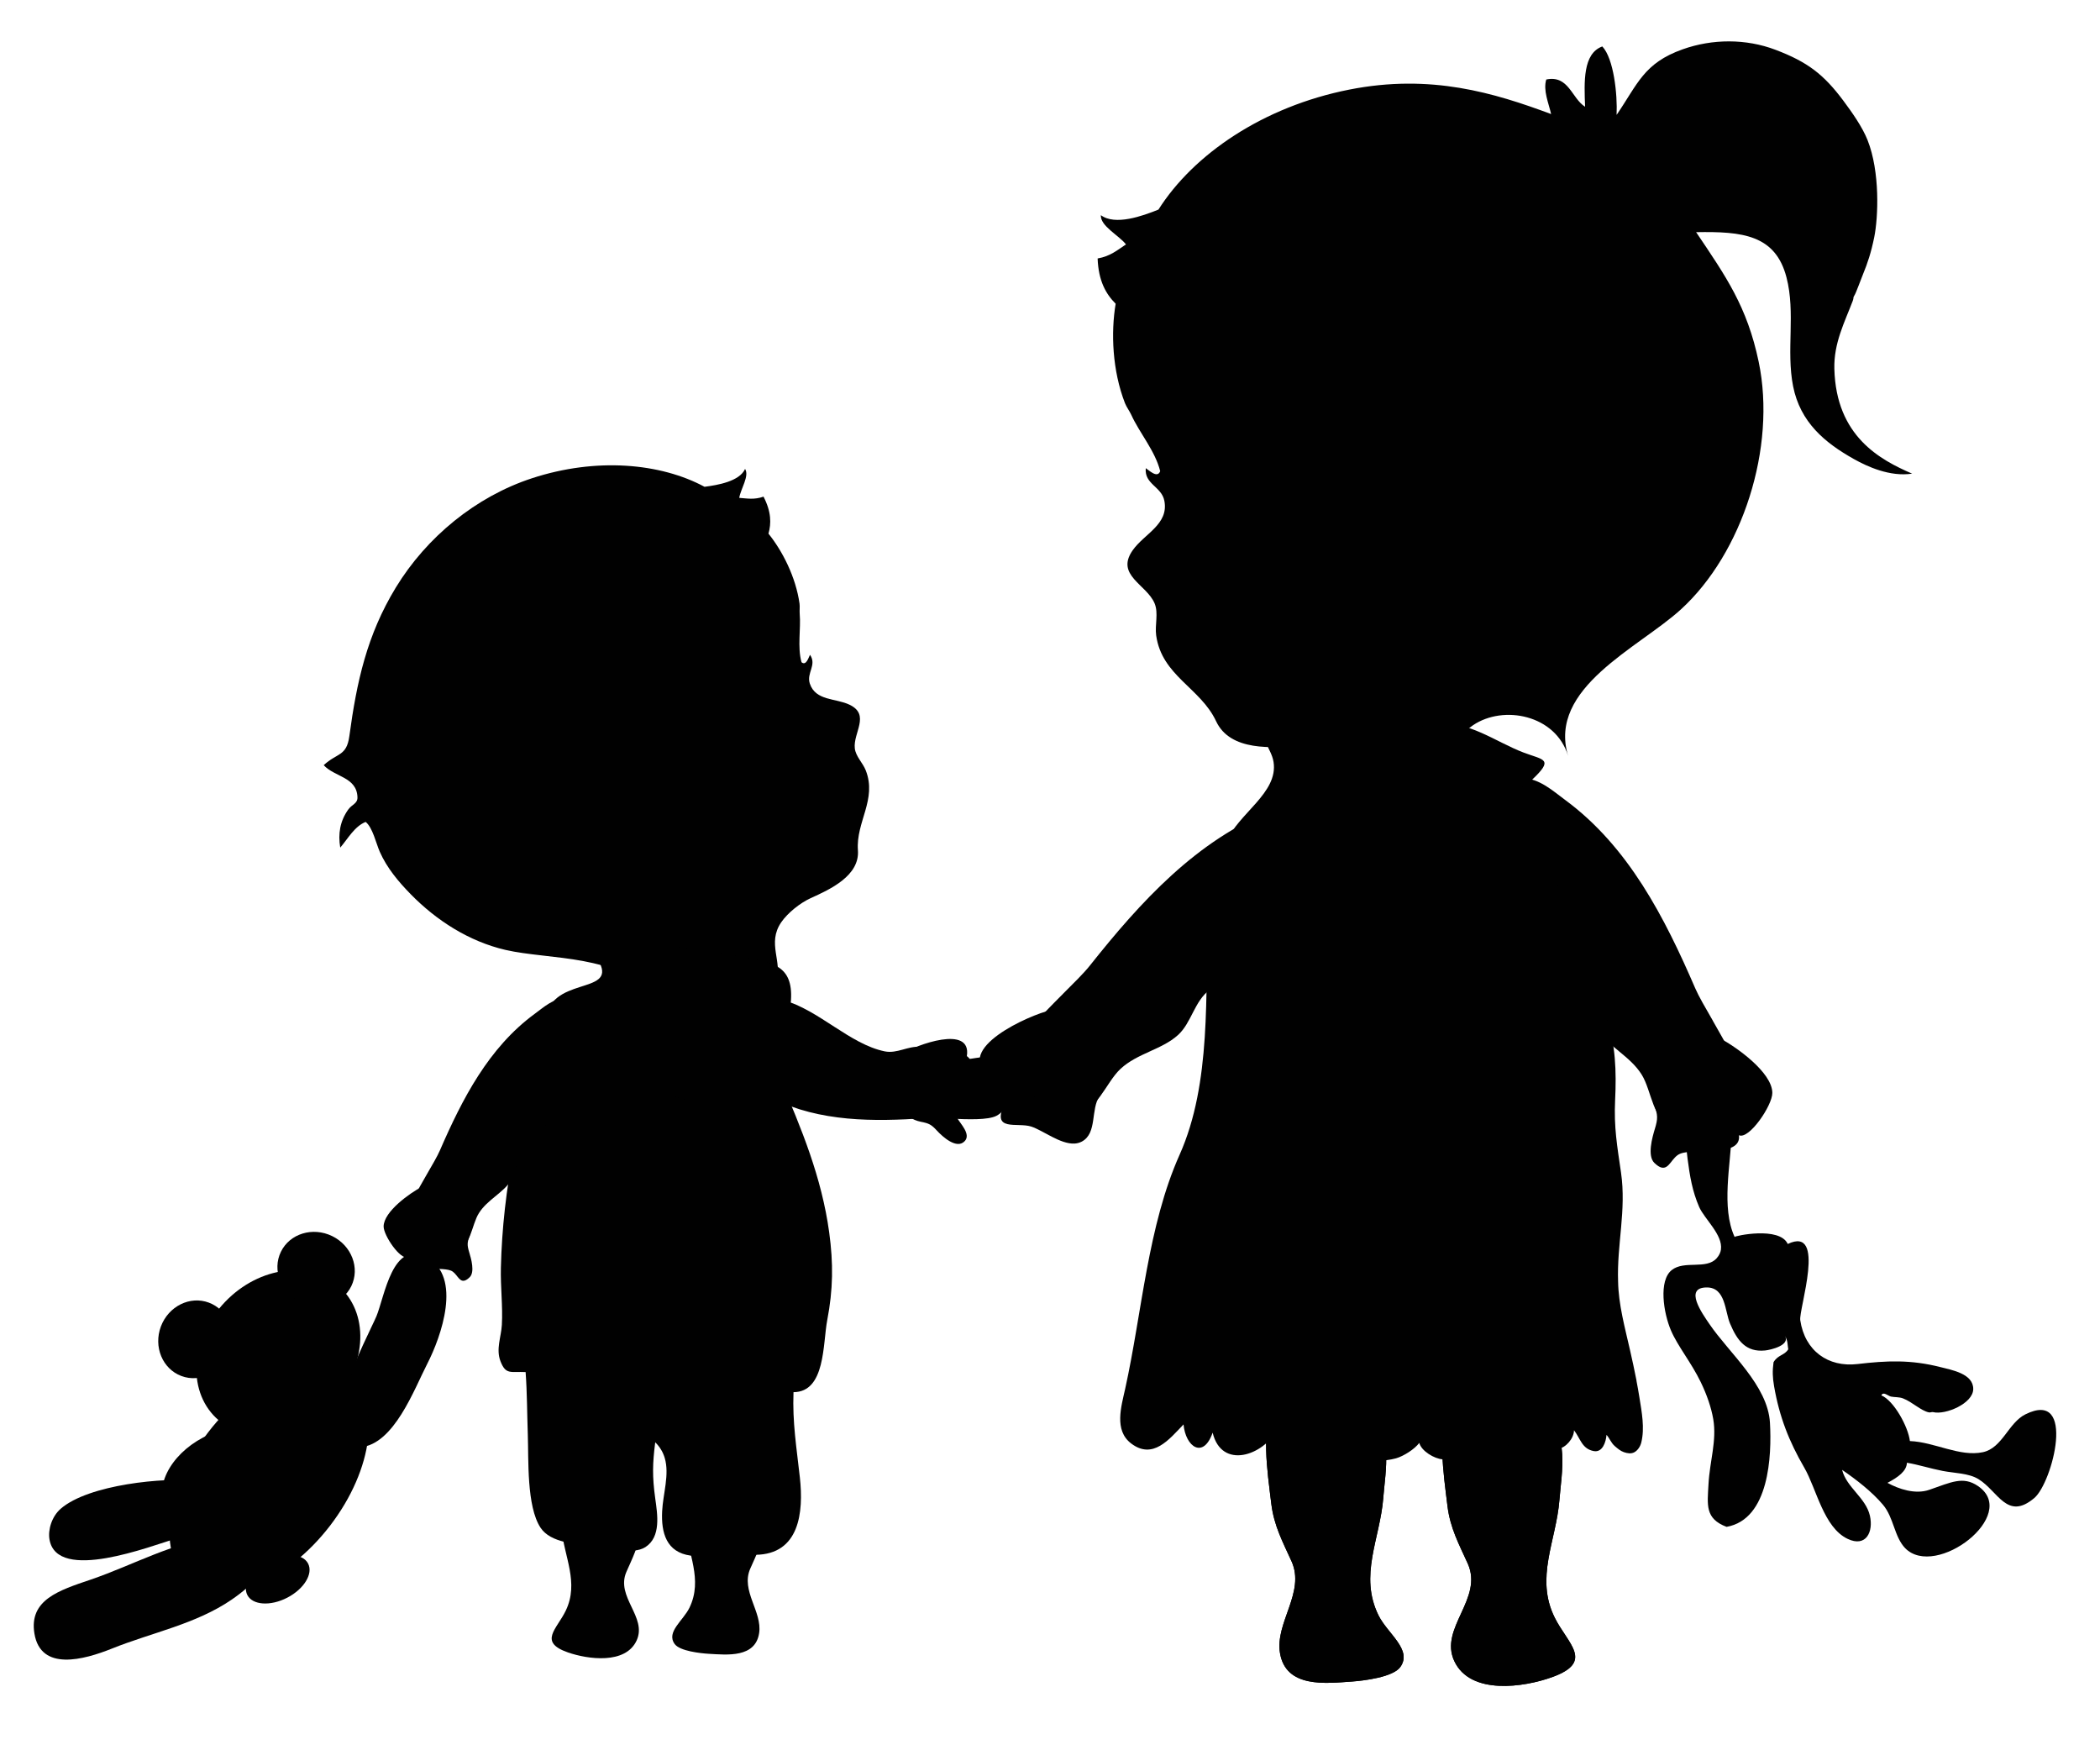 <?xml version="1.0" encoding="UTF-8"?><svg id="Laag_1" xmlns="http://www.w3.org/2000/svg" viewBox="0 0 861.95 718.29"><g><path d="M682.03,479.16c3.16,.73,4.23-4.32,7.58-5.68,6.24-2.53,25.27,1.64,24.15-7.59,4.15,1.88,13.73-12.24,13.7-17.38-.06-8.46-14.89-18.91-21.48-22.39-4.36-2.3-8.54-2.69-12.43,.75-4.39,3.9-10.17,7.93-13.5,12.92-2.52,3.77-2.55,9.35-1.1,13.51,1.54,4.37,1.58,5.74,.27,10.05-1.01,3.33-3.19,10.98-.18,13.89,1.19,1.15,2.15,1.73,2.98,1.93Z" fill="#010101"/><path d="M703.01,418.83c-3.01-5.22-5.8-10-7.21-13.28-12.58-29.1-27.41-58.11-53.32-77.22-5.05-3.73-10.59-8.87-17.71-9.05-7.63-.2-10.54,5.48-17.04,7.73-9.05,3.15-19.11,3.58-28.36,6.82-.11,10.18,6.06,20.51,12.75,27.76,15.32,16.59,42.55,23.72,56.2,40.66,4.76,5.92,3.53,14.26,7.41,20.29,4.6,7.14,13.36,10.88,18.09,18.45,4.22,6.75,4.39,18.97,13.08,21.76,10.49,3.36,27.47-6.35,27.51-18.06,.02-5.8-6.04-16.52-11.42-25.86Z" fill="#010101"/></g><path d="M567.76,614.75c.9-11.29,4.35-27.52-6.63-35.02-8.91-6.08-28.08-4.45-38.48-6.11-5.06,13.51-2.53,29.6-.83,43.56,1.1,9.04,4.72,15.65,8.3,23.57,5.74,12.7-6.82,25.15-4.75,37.62,2.4,14.49,18.82,12.46,29.54,11.71,4.78-.34,16.89-1.78,19.86-5.97,5.03-7.1-5.18-13.59-8.93-21.13-8.12-16.36,.6-31.52,1.93-48.22Z" fill="#010101" fill-rule="evenodd"/><path d="M640.06,615.63c.9-11.3,4.35-27.52-6.63-35.02-8.91-6.09-28.08-4.45-38.48-6.11-5.06,13.5-2.53,29.6-.83,43.55,1.1,9.05,4.72,15.66,8.31,23.59,6.57,14.54-11.89,26.51-5.49,40.09,6.63,14.07,28.71,10.69,40.19,6.52,17.39-6.31,6.37-13.6,1-24.4-8.13-16.36,.6-31.51,1.93-48.22Z" fill="#010101" fill-rule="evenodd"/><g><path d="M440.98,469.3c-5.84,.29-12.89-5.42-17.76-6.99-5.67-1.82-16.47,2.31-10.91-9.3-2.52,5.26-7.12-8.43-6.25-11.5-14.96-11.08,16.56-25,25.12-26.93,5.09-1.15,9.46-.41,12.49,4.2,3.41,5.2,8.21,10.9,10.24,16.92,1.52,4.53,.03,10.22-2.58,14.07-3.75,5.53-.89,15.31-7.3,18.72-.96,.51-1.98,.76-3.05,.82Z" fill="#010101"/><path d="M436.21,407.95c4.51-4.5,8.69-8.62,11.04-11.58,20.87-26.27,44.02-51.82,75.75-64.21,6.19-2.41,13.26-6.15,20.59-4.37,7.85,1.91,9.26,8.5,15.28,12.6,8.38,5.71,18.53,8.93,27.09,14.78-2.69,10.43-11.84,19.3-20.67,24.85-20.22,12.73-50.02,12.51-68.62,26.06-6.49,4.74-7.54,13.6-13.17,18.69-6.67,6.03-16.65,7.44-23.57,13.87-6.17,5.73-9.71,18.18-19.36,18.63-11.64,.55-26.32-14.06-23.14-26.03,1.58-5.94,10.71-15.22,18.79-23.28Z" fill="#010101"/></g><path d="M567.76,614.75c.9-11.29,4.35-27.52-6.63-35.02-8.91-6.08-28.08-4.45-38.48-6.11-5.06,13.51-2.53,29.6-.83,43.56,1.1,9.04,4.72,15.65,8.3,23.57,5.74,12.7-6.82,25.15-4.75,37.62,2.4,14.49,18.82,12.46,29.54,11.71,4.78-.34,16.89-1.78,19.86-5.97,5.03-7.1-5.18-13.59-8.93-21.13-8.12-16.36,.6-31.52,1.93-48.22Z" fill="#010101" fill-rule="evenodd"/><path d="M640.06,615.63c.9-11.3,4.35-27.52-6.63-35.02-8.91-6.09-28.08-4.45-38.48-6.11-5.06,13.5-2.53,29.6-.83,43.55,1.1,9.05,4.72,15.66,8.31,23.59,6.57,14.54-11.89,26.51-5.49,40.09,6.63,14.07,28.71,10.69,40.19,6.52,17.39-6.31,6.37-13.6,1-24.4-8.13-16.36,.6-31.51,1.93-48.22Z" fill="#010101" fill-rule="evenodd"/><path d="M706.38,512.72c-.17,1.23-.71,2.43-1.72,3.59-4.27,4.89-13.33,.76-18.52,4.93-5.41,4.35-3.39,17.52-.29,24.75,2.82,6.56,8.28,13.07,12.21,21.18,2.53,5.2,4.34,10.51,5.15,15.24,1.5,8.83-1.45,17.27-1.95,26.61-.46,8.6-1.51,14.19,7.41,17.58,17.56-3.09,18.58-29.31,17.81-42.72-.89-15.41-16.77-28.6-24.9-40.59-2.88-4.24-10.59-14.98-.97-14.94,7.69,.03,7.35,9.75,9.48,14.8,2.99,7.1,6.56,11.82,14.34,11.07,2.35-.23,10.59-2.16,8.17-6.06,1.29,2.08,1.05,3.75,1.39,5.57-1.54,2.55-4.25,2.22-6.04,5.31-.49,3.59-.4,6.24,.23,9.88,2.18,12.57,6.15,22.64,12.39,33.39,5.03,8.66,7.92,24.55,17.82,29.23,7.53,3.56,10.62-2.87,9.12-9.49-1.69-7.46-9.57-11.54-11.42-18.84,5.77,3.96,12.2,8.9,16.77,14.31,4.48,5.3,4.59,13.08,9.11,17.82,12.54,12.83,47.18-13.67,29.91-25.48-6.13-4.19-11-1.57-20.04,1.55-5.71,1.97-12.47-.31-17.13-2.87,4.36-2.29,7.87-4.81,7.99-8.25,4.8,.8,9.52,2.36,14.68,3.36,4.92,.95,10.65,.89,14.68,3.36,8.13,4.98,11.74,17.17,22.91,7.77,7.49-6.3,17.44-44.84-3.65-34.35-6.99,3.48-9.45,13.84-17.45,15.53-9.54,2.02-19.74-4.16-29.95-4.57-.68-5.85-6.59-16.63-11.71-18.74,.77-1.75,2.68,.18,3.92,.48,1.39,.32,3.35,.12,4.99,.76,3.86,1.51,7.23,5.01,10.59,5.73,.64,.14,1.16-.25,1.76-.1,5,1.23,16.4-3.51,16.45-9.47,.05-6.28-8.71-7.8-13.38-8.99-12.27-3.14-22.08-2.69-34.19-1.27-11.98,1.39-21.56-5.42-23.43-17.99-.67-4.52,10.96-38.97-5.14-31.29-3.35-7.36-21.98-3.28-21.8-2.88-5.57-12.09-1.61-29.59-1.22-42.52,.46-15.13-1.26-29.98-11.1-42.16-11.45,10.02-8.71,39.26-6.99,52.61,.91,7.04,1.95,13.33,4.76,19.77,2.13,4.88,9.78,11.44,8.93,17.42" fill="#010101" fill-rule="evenodd"/><path d="M451.86,88.3c5.85,4.39,17.1,.34,23.63-2.29,14.37-22.66,42.87-42.24,78.33-49.24,33.49-6.61,59.51,1.36,82.84,10.04-1.04-4.59-3.34-9.7-1.99-14.18,9.24-1.91,10.41,7.76,15.94,11.18-.41-10.28-.92-21.82,7.06-24.75,4.71,4.97,6.26,19.71,5.87,28.1,8.7-12.73,11.14-21.25,27.14-26.93,12.18-4.33,25.96-4.4,38.09,.21,13.22,5.02,19.79,10.11,27.83,20.87,3.66,4.91,7.81,10.82,9.94,16.17,5.18,13.06,4.41,31.66,2.74,39.91-1.27,6.24-2.72,10.6-4.58,15.11-1,2.42-2.89,7.76-3.56,8.76-.65,.97-.17,.87-.65,2.16-3.36,8.83-7.84,17.37-7.57,27.92,.71,27.75,18.76,37.34,31.92,43.04-9.19,1.41-18.62-3.03-23.83-5.95-11.95-6.68-22.1-15.09-25.03-29.95-2.9-14.73,1.1-30.01-2.71-44.66-4.54-17.47-18.13-18.88-37.09-18.54,12.26,18.2,20.94,30.54,25.68,53.21,7.36,35.19-6.69,78.6-31.94,101.62-17.31,15.78-54.72,32.13-46.29,60.08-5.09-16.88-26.57-21-39.01-12.57-15.81,10.7-10.46,34.62-26.77,44.47-14.1,8.48-29.28-24.33-30.49-34.1-4.23-2-8.81-2.41-13.55-2-11.53,1-28.85,2.4-34.65-10-6.43-13.75-22.28-18.61-24.6-35.23-.6-4.27,1.03-9.13-.65-13.15-3.24-7.75-16.11-11.52-9.05-21.7,4.75-6.85,14.94-10.68,13.06-20.39-1.14-5.89-8.27-6.76-7.63-13.39,1.24,.76,4.76,4.36,5.92,1.23-2.06-8.33-8.47-15.62-11.87-23.12-.69-1.51-2-3.27-2.59-4.8-5.21-13.37-5.81-28.96-3.82-40.79-3.99-4-7.06-9.33-7.4-18.58,5.18-.87,8.19-3.5,11.64-5.77-3-3.82-10.57-7.51-10.31-11.98Z" fill="#010101" fill-rule="evenodd"/><path d="M671.72,566.61c-.82-4.21-1.74-8.41-2.69-12.6-2.09-9.24-4.72-18.63-4.88-28.16-.54-15.11,3.44-29.17,1.2-44.64-1.57-10.84-2.96-18.53-2.42-29.8,.55-11.46,.25-23.14-3.66-34.06-5.94-16.6-10.84-33.62-17.91-49.8-3.01-6.9-5.98-12.73-10.8-18.32-4.48-5.2-10.31-9-12.29-16.01-2.42-8.57,4.73-7.75,10.43-13.1,9.36-8.79,4.89-8.15-3.32-11.27-11.64-4.42-22.82-13.38-36.02-11.7-19.99,2.54-31.92,12.5-51.06,1.43-5.37-3.11-12.08-6.77-16.99-.94-4.95,5.88,.48,9.1,1.42,15.06,2.01,12.77-14.58,21.16-19.39,32.83-4.22,10.24-7.26,19.55-7.63,30.57-1.06,31.49,1.64,68.3-11.55,97.81-13.06,29.22-15.38,64.52-22.33,96.05-1.59,7.23-4.66,17.01,2.45,22.42,8.92,6.79,15.63-1.69,21.5-7.81,.84,9.24,8.13,14.35,11.95,3.37,3.68,15.36,20.92,9.37,26.5-1.31-.79,1.52,8.28,8.92,10.1,9.25,4.43,.81,6.32-2.56,9.37-4.85,2.52,6.86,9.59,7.91,14.35,2.49-.89,1.01,5.29,5.58,6.17,5.82,1.91,.52,6.95-.32,8.79-.86,3.18-.93,7.59-3.74,9.54-6.32,.91,3.4,6.22,6.5,9.5,6.72,5.44,.36,5.42-2.77,7.02-7.11,6.46,6.47,12.17,6.01,16.18-3.19-.67,1.55,2.96,4.2,3.97,4.73,1.56,.83,3.98,1.88,5.75,1.97,3.92,.19,7.52-3.45,7.07-7.38,1.07,3.81,2.72,7.45,7.42,6.76,3.25-.47,6.59-4.41,6.59-7.7,2.61,3.32,3.22,7.65,8.12,8.55,3.63,.67,5-3.78,5.23-6.65,1.23,1.33,1.83,3.25,3.39,4.6,1.12,.97,2.3,2,3.75,2.5,1.43,.49,2.99,.74,4.29,.03,1.41-.77,2.45-2.41,2.83-3.95,1.49-5.97,.19-12.62-.76-18.58-.36-2.29-.77-4.56-1.21-6.83Z" fill="#010101" fill-rule="evenodd"/><path d="M396,468.28c2.59-2.84-1.78-7.05-3.12-9.46-1.11-2-1.27-4.15,.21-5.95,2.14-2.58,2.55-.71,4.78-1.18,6.12-1.28,8.44-6.77,1.56-9.27,3.93,1.42-.59-7.88-2.58-9,2.07-13.16-21-4.45-26.34-1.14-3.17,1.97-5.04,4.55-4.27,8.41,.87,4.36,1.29,9.68,3.27,13.77,1.5,3.09,5.14,5.25,8.41,5.89,3.44,.67,4.36,1.16,6.67,3.67,2.27,2.45,8.14,7.83,11.4,4.26Z" fill="#010101"/><path d="M390.02,459.08c-4.05-.18-7.78-.38-10.18-.21-21.31,1.48-43.26,1.57-62.71-8.02-3.79-1.87-8.58-3.59-10.9-7.8-2.48-4.51,.02-8-.64-12.59-.92-6.39-3.77-12.54-4.69-19.08,6.06-3.22,14.15-2.72,20.55-.96,14.67,4.03,27.36,18.13,41.72,21.05,5.01,1.02,9.63-2.3,14.44-1.84,5.7,.54,10.65,4.63,16.64,5.12,5.35,.43,12.71-3.24,17.07,1.1,5.26,5.24,4.7,18.4-2.3,22.05-3.47,1.81-11.75,1.5-19.01,1.17Z" fill="#010101"/><path d="M303.45,204.32c3.16,.22,6.16,.85,9.94-.51,3.24,6.31,3.2,11.02,2.03,15.19,5.76,7.15,11.21,17.8,12.75,28.68,.18,1.25-.04,2.92,.07,4.18,.54,6.29-1,13.57,.74,19.9,1.94,1.66,2.95-2.07,3.49-3.04,2.91,4.19-1.53,7.44-.08,11.8,2.39,7.19,10.63,5.93,16.38,8.72,8.53,4.15,1.35,11.5,2.09,17.89,.39,3.32,3.3,5.95,4.5,9.03,4.68,11.97-4.09,21.16-3.22,32.76,.78,10.45-11.32,16.02-19.4,19.67-4.27,1.94-9.4,6.01-12.07,9.89-5.98,8.7,.68,16.16-2.07,24.46-3.88,11.76-25.94,8.01-35.59,12.99-.54-5.36,.76-11.81-.95-16.8-1.22-3.58-5.23-9-8.77-10.34-2.17,3.19-2.18,8.72-1.09,12.39-6.45-3.68-6.47,2.83-5.43,7.48-12.11-17.09-41.35-14.68-59.28-18.83-14.9-3.45-28.31-12.03-38.93-22.88-5.06-5.18-9.75-10.76-12.68-17.41-1.5-3.4-2.93-9.99-5.8-12.24-4.62,1.87-7.27,6.89-10.42,10.54-.96-5.67-.08-10.88,3.25-15.58,1.53-2.16,3.9-2.45,3.82-5.08-.26-8.36-9.42-8.3-13.86-13.17,5.54-5.14,9.39-3.53,10.53-11.94,3.02-22.29,7.2-41.49,19.1-61.01,12.61-20.66,32.81-37.25,55.87-44.8,26.32-8.62,52.71-6.24,70.81,3.51,5.35-.69,14.38-2.21,16.64-7.33,1.86,2.88-1.81,8.19-2.39,11.87Z" fill="#010101" fill-rule="evenodd"/><path d="M281.24,625.87c-.73-7.93-3.3-19.3,4.35-24.67,6.21-4.35,19.7-3.37,26.99-4.63,3.68,9.45,2.04,20.78,.97,30.6-.69,6.36-3.18,11.04-5.63,16.64-3.93,8.98,5.02,17.62,3.67,26.4-1.56,10.2-13.12,8.92-20.66,8.49-3.36-.2-11.89-1.1-14.01-4.02-3.6-4.94,3.52-9.59,6.09-14.93,5.57-11.57-.7-22.15-1.78-33.87Z" fill="#010101" fill-rule="evenodd"/><path d="M230.43,627.12c-.73-7.93-3.3-19.3,4.35-24.67,6.21-4.36,19.7-3.37,26.99-4.63,3.68,9.45,2.04,20.78,.97,30.6-.69,6.37-3.18,11.05-5.63,16.65-4.49,10.28,8.59,18.52,4.21,28.13-4.54,9.95-20.08,7.76-28.19,4.94-12.28-4.28-4.6-9.5-.92-17.14,5.57-11.57-.7-22.14-1.78-33.87Z" fill="#010101" fill-rule="evenodd"/><path d="M272.84,598.33c-.68-2.28-1.89-4.45-3.9-6.44-1.1,8.69-1.25,13.94,.01,23.07,.89,6.45,2.48,15.75-4.04,19.95-5.21,3.36-15.91,.25-21.5-.45-6.71-.83-17.36-1.17-21.55-7.52-5.76-8.75-4.86-28.02-5.22-38.26-.3-8.7-.27-16.98-.9-25.6-6.18-.3-8.12,1.23-10.31-4.43-1.93-5,.28-9.98,.56-14.93,.43-7.71-.59-15.66-.4-23.42,.39-16.25,2.2-32.44,5.42-48.37,2.68-13.25,8.22-24.68,12.87-37.23,3.55-9.58,8.81-23.01,19.69-24.65,13.61-2.05,27.82-4.47,40.95,.8,17.77,7.15,27.74,13.49,35.61,31.75,8.86,20.59,17.13,40.61,20.21,63.1,1.75,12.79,1.61,23.53-.79,36.02-1.86,9.69-.67,29.53-13.85,29.61-.48,12.44,1.25,22.66,2.61,35.03,1.58,14.26-.15,31.51-18.19,31.71-8.57,.1-18.18,1.49-26.66,.33-9.96-1.36-12.12-9.39-11.68-18.19,.36-7.24,3.08-15.07,1.06-21.89Z" fill="#010101" fill-rule="evenodd"/><path d="M225.5,413.32c6.75-12.86,32.7-4.95,16.34-24.27,22.63-3.34,45.28,.19,67.55,4.57,10.74,2.11,17.92,4.74,14.46,22.96-2.78,14.62-2.66,22.83-2.28,37.16-20.59,3.93-43.29-1.41-61.97-10.89-5.16-2.62-19.69-8.39-18.26-18.72" fill="#010101" fill-rule="evenodd"/><g><path d="M190.6,525.56c-2.31,.53-3.08-3.13-5.53-4.12-4.55-1.84-18.43,1.19-17.62-5.51-3.03,1.36-10.02-8.88-9.99-12.62,.05-6.14,10.86-13.73,15.67-16.25,3.18-1.67,6.23-1.96,9.06,.55,3.2,2.83,7.42,5.76,9.85,9.38,1.84,2.74,1.86,6.79,.8,9.81-1.12,3.17-1.16,4.16-.2,7.29,.74,2.42,2.33,7.97,.13,10.08-.86,.83-1.57,1.26-2.17,1.4Z" fill="#010101"/><path d="M175.29,481.77c2.19-3.79,4.23-7.26,5.26-9.64,9.18-21.12,19.99-42.18,38.89-56.04,3.68-2.7,7.72-6.44,12.92-6.57,5.57-.14,7.69,3.97,12.43,5.61,6.6,2.28,13.94,2.6,20.68,4.95,.08,7.39-4.42,14.89-9.3,20.14-11.17,12.04-31.04,17.21-40.99,29.51-3.47,4.29-2.58,10.35-5.41,14.73-3.36,5.18-9.75,7.9-13.2,13.39-3.07,4.9-3.2,13.77-9.54,15.79-7.65,2.44-20.04-4.61-20.07-13.11-.01-4.21,4.4-11.99,8.33-18.77Z" fill="#010101"/></g><g><path d="M66.56,615.36c1.59,11.59,15.33,17.56,30.68,13.35,15.35-4.21,26.51-17.02,24.92-28.61-1.59-11.59-15.33-17.57-30.68-13.36-15.36,4.21-26.51,17.02-24.92,28.61Z" fill="#010101" fill-rule="evenodd"/><path d="M154.45,540.29c-2.86,6.93-29.28,55.7-6.46,53.63,13.77-1.25,21.97-23.72,27.41-34.3,5.64-10.97,14.44-35.62-.21-43.6-14.06-7.66-17.28,15.93-20.73,24.28Z" fill="#010101" fill-rule="evenodd"/><path d="M90.8,630.56c-19.05,1.87-35.95,11.71-53.68,17.73-12.89,4.37-25.29,8.27-22.99,22.11,2.59,15.62,20.25,10.79,31.85,6.14,16.47-6.61,34.31-9.97,49.06-20.04,17.56-11.97,25.76-28.88-4.24-25.94Z" fill="#010101" fill-rule="evenodd"/><path d="M72.82,631.21c17.43-5.23,39.92-20.34,8.73-23.55-14.29-1.47-45.15,1.58-56.61,11.49-3.68,3.18-5.33,8.66-4.62,12.67,3.13,17.75,41.35,2.74,52.51-.61Z" fill="#010101" fill-rule="evenodd"/><path d="M78.07,649.09c13.8,10.61,39.49,.33,57.38-22.94,17.89-23.28,21.22-50.74,7.42-61.35-13.79-10.61-39.48-.33-57.38,22.94-17.9,23.28-21.22,50.75-7.42,61.35Z" fill="#010101" fill-rule="evenodd"/><g><path d="M88.64,581.84c12.05,11.59,33.29,9.06,47.43-5.65,14.14-14.71,15.84-36.03,3.79-47.62-12.05-11.59-33.29-9.05-47.43,5.66-14.14,14.71-15.84,36.03-3.79,47.62Z" fill="#010101" fill-rule="evenodd"/><path d="M123.16,534.25c7.98,3.9,17.4,1.01,21.03-6.43,3.64-7.45,.12-16.65-7.86-20.55-7.98-3.89-17.4-1.01-21.03,6.44-3.64,7.45-.12,16.64,7.86,20.54Z" fill="#010101" fill-rule="evenodd"/><path d="M94.15,554.92c3.12-8.31-.64-17.42-8.4-20.33-7.76-2.92-16.58,1.46-19.71,9.77-3.12,8.31,.64,17.42,8.4,20.33,7.76,2.91,16.58-1.46,19.7-9.77Z" fill="#010101" fill-rule="evenodd"/></g><path d="M101.52,654.58c2.16,4.17,9.49,4.66,16.38,1.09,6.89-3.56,10.72-9.83,8.56-14-2.16-4.17-9.49-4.66-16.38-1.1-6.89,3.56-10.72,9.84-8.56,14Z" fill="#010101" fill-rule="evenodd"/></g></svg>